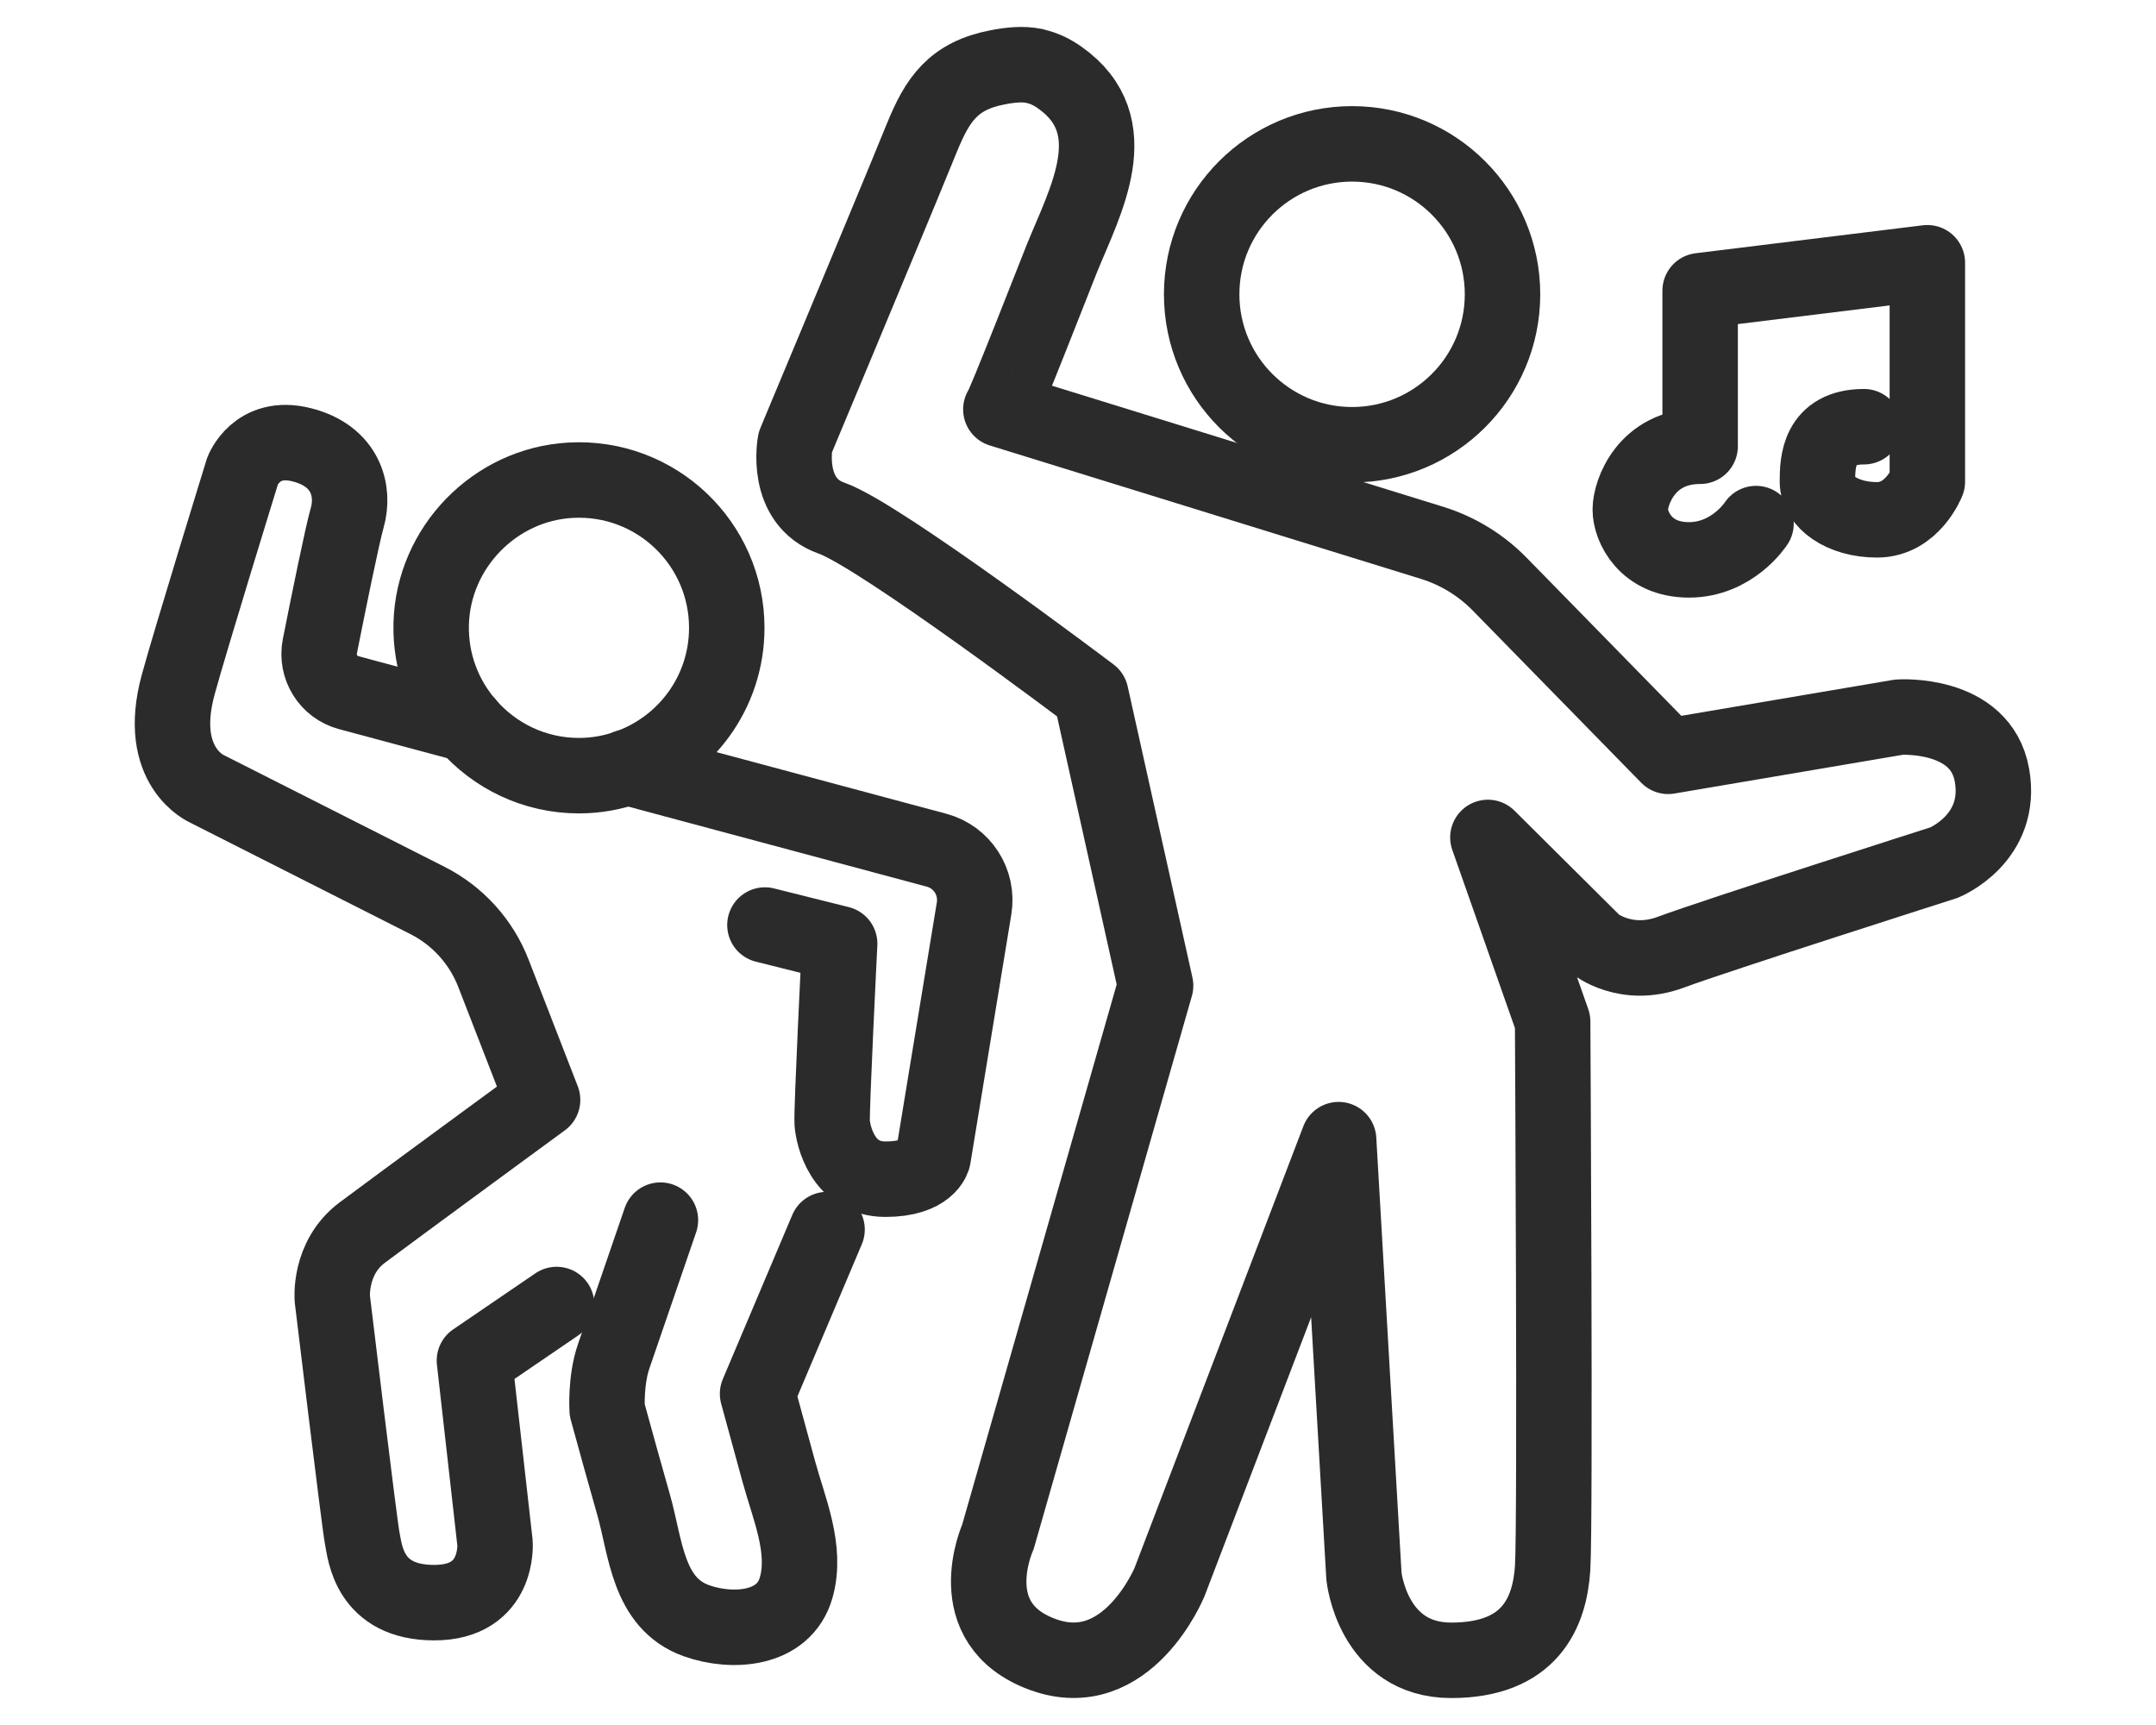 <svg width="100" height="80" viewBox="0 0 100 80" fill="none" xmlns="http://www.w3.org/2000/svg">
<path d="M38.361 57.023L35.138 64.639C35.466 65.847 35.798 67.051 36.127 68.259C36.595 69.972 37.43 71.842 36.931 73.619C36.37 75.615 33.954 75.752 32.305 75.165C30.034 74.356 29.955 71.773 29.387 69.781C28.97 68.32 28.563 66.853 28.162 65.389C28.162 65.389 28.073 64.025 28.47 62.882C28.867 61.738 30.632 56.586 30.632 56.586" stroke="#2B2B2B" stroke-width="3.5" stroke-linecap="round" stroke-linejoin="round"/>
<path d="M35.479 42.9L38.945 43.767C38.945 43.767 38.556 51.526 38.599 52.087C38.643 52.652 39.076 54.687 41.068 54.687C43.06 54.687 43.279 53.69 43.279 53.69L45.18 42.127C45.378 40.914 44.629 39.749 43.44 39.43L29.093 35.583" stroke="#2B2B2B" stroke-width="3.5" stroke-linecap="round" stroke-linejoin="round"/>
<path d="M21.672 33.598L16.176 32.124C15.232 31.872 14.648 30.931 14.836 29.974C15.232 27.972 15.874 24.814 16.106 24.004C16.452 22.792 16.062 21.142 13.983 20.625C11.903 20.104 11.252 21.838 11.252 21.838C11.252 21.838 8.813 29.735 8.262 31.764C7.221 35.594 9.619 36.595 9.619 36.595L19.828 41.761C21.229 42.47 22.317 43.673 22.885 45.134L25.166 51.009C25.166 51.009 18.36 55.995 16.801 57.164C15.239 58.333 15.414 60.241 15.414 60.241C15.414 60.241 16.67 70.688 16.801 71.336C16.932 71.985 17.104 74.326 20.14 74.326C23.177 74.326 22.959 71.551 22.959 71.551L22.005 63.099L25.817 60.499" stroke="#2B2B2B" stroke-width="3.5" stroke-linecap="round" stroke-linejoin="round"/>
<path d="M21.672 33.598C22.929 35.05 24.783 35.973 26.852 35.973C27.638 35.973 28.394 35.836 29.096 35.59" stroke="#2B2B2B" stroke-width="3.5" stroke-linecap="round" stroke-linejoin="round"/>
<path d="M21.672 33.598C20.594 32.352 19.953 30.719 20 28.929C20.093 25.398 22.949 22.459 26.476 22.271C30.433 22.059 33.709 25.207 33.709 29.117C33.709 32.117 31.78 34.66 29.096 35.59" stroke="#2B2B2B" stroke-width="3.5" stroke-linecap="round" stroke-linejoin="round"/>
<path d="M62.713 20.626C66.566 20.626 69.69 17.502 69.69 13.649C69.69 9.796 66.566 6.672 62.713 6.672C58.86 6.672 55.736 9.796 55.736 13.649C55.736 17.502 58.86 20.626 62.713 20.626Z" stroke="#2B2B2B" stroke-width="3.5" stroke-linecap="round" stroke-linejoin="round"/>
<path d="M47.974 3.057C47.418 2.946 46.837 3.013 46.281 3.121C44.209 3.516 43.483 4.616 42.761 6.383C42.127 7.942 41.479 9.494 40.835 11.047C39.586 14.054 38.331 17.058 37.076 20.059C37.012 20.213 36.948 20.367 36.884 20.522C36.884 20.522 36.361 23.258 38.581 24.035C40.801 24.813 50.596 32.213 50.596 32.213L53.599 45.711L46.284 71.28C46.284 71.28 44.455 75.303 48.373 76.732C52.29 78.16 54.25 73.359 54.25 73.359L62.088 52.853L63.263 73.101C63.263 73.101 63.654 77 67.311 77C70.969 77 71.883 74.787 72.015 72.712C72.147 70.636 72.015 47.378 72.015 47.378L69.012 38.838L73.975 43.77C73.975 43.77 75.413 44.937 77.501 44.159C79.59 43.381 90.171 40.005 90.171 40.005C90.171 40.005 92.914 38.895 92.391 35.948C91.868 33.001 88.082 33.259 88.082 33.259L77.373 35.076L69.565 27.097C68.691 26.201 67.602 25.538 66.404 25.169L46.422 18.986C46.503 19.01 49.051 12.485 49.25 11.992C50.336 9.313 52.31 5.823 49.155 3.597C48.821 3.359 48.447 3.171 48.045 3.08C48.022 3.074 47.998 3.07 47.974 3.064V3.057Z" stroke="#2B2B2B" stroke-width="3.5" stroke-linecap="round" stroke-linejoin="round"/>
<path d="M81.448 24.282C81.448 24.282 80.366 25.965 78.337 25.965C76.309 25.965 75.616 24.409 75.616 23.632C75.616 22.855 76.349 20.696 78.856 20.696V13.482L89.395 12.186V22.337C89.395 22.337 88.705 24.108 87.062 24.108C85.418 24.108 84.296 23.244 84.296 22.337C84.296 21.429 84.34 19.789 86.456 19.789" stroke="#2B2B2B" stroke-width="3.5" stroke-linecap="round" stroke-linejoin="round"/>
</svg>
